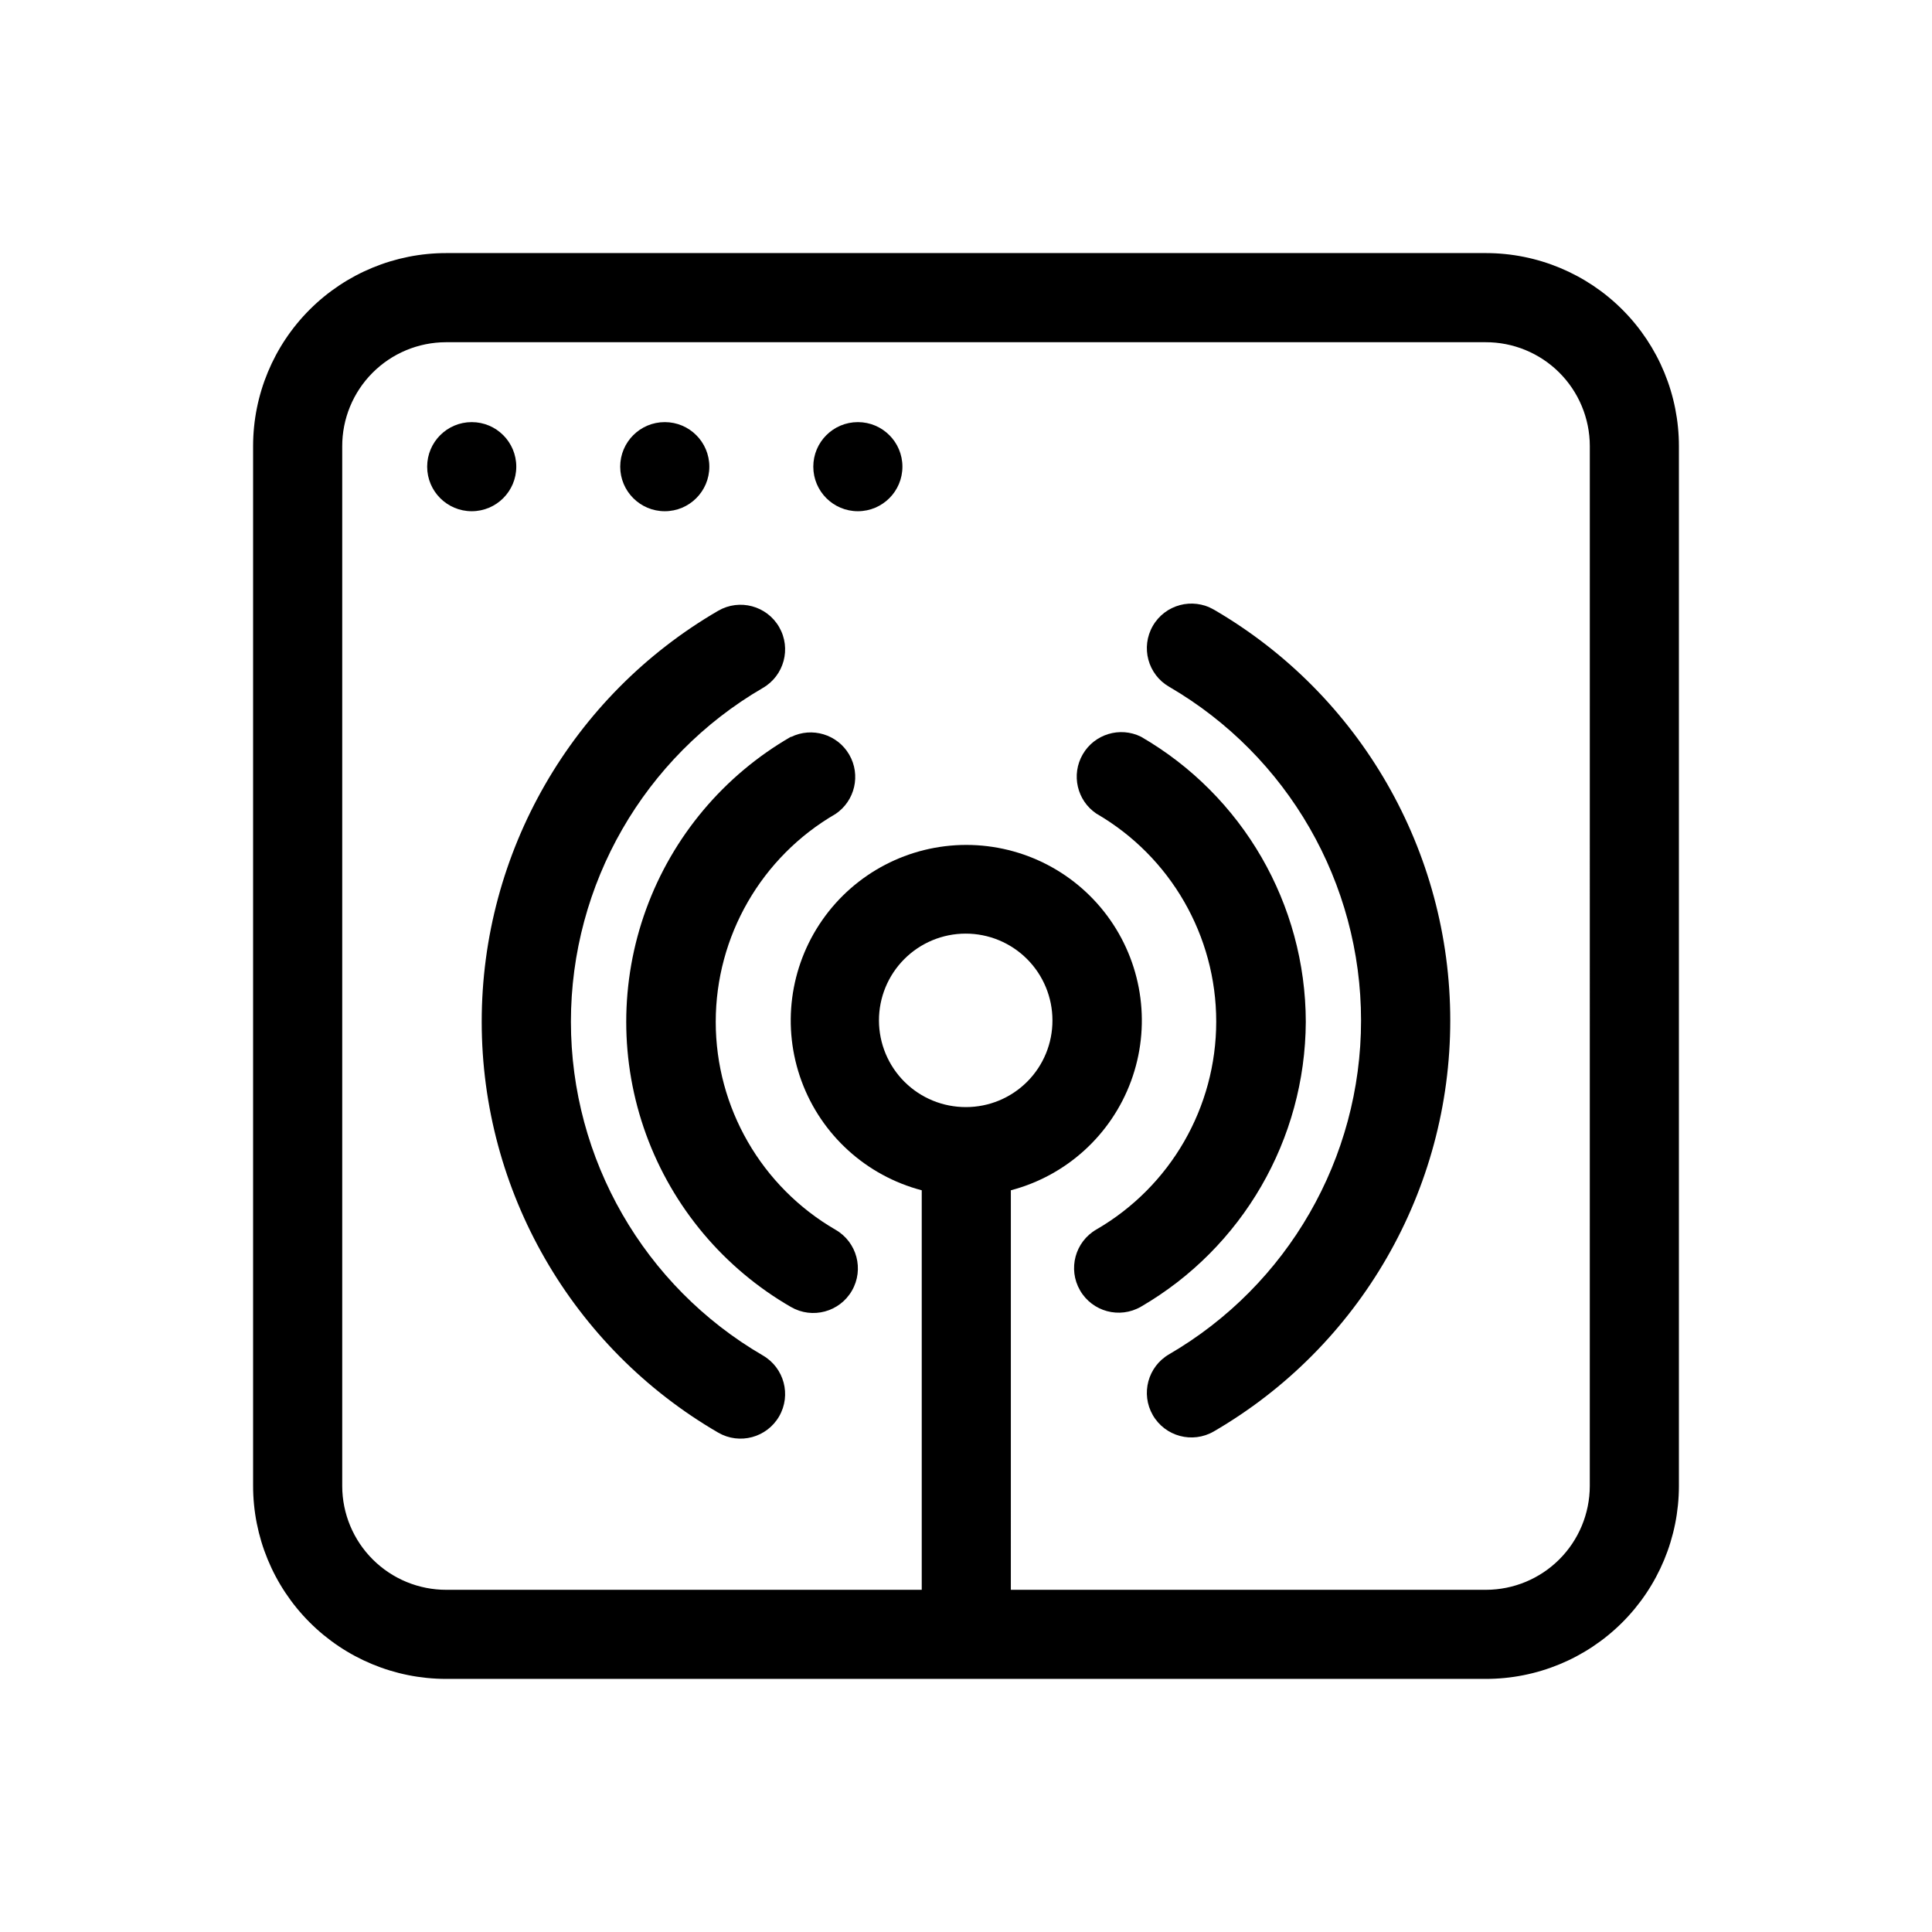 <?xml version="1.0" encoding="UTF-8"?>
<!-- Uploaded to: ICON Repo, www.svgrepo.com, Generator: ICON Repo Mixer Tools -->
<svg fill="#000000" width="800px" height="800px" version="1.1" viewBox="144 144 512 512" xmlns="http://www.w3.org/2000/svg">
 <g>
  <path d="m280.82 267.67c0 6.523-5.285 11.809-11.809 11.809-6.519 0-11.809-5.285-11.809-11.809 0-6.519 5.289-11.805 11.809-11.805 6.523 0 11.809 5.285 11.809 11.805"/>
  <path d="m331.98 267.67c0 6.523-5.285 11.809-11.809 11.809-6.519 0-11.809-5.285-11.809-11.809 0-6.519 5.289-11.805 11.809-11.805 6.523 0 11.809 5.285 11.809 11.805"/>
  <path d="m383.15 267.67c0 6.523-5.285 11.809-11.809 11.809-6.519 0-11.809-5.285-11.809-11.809 0-6.519 5.289-11.805 11.809-11.805 6.523 0 11.809 5.285 11.809 11.805"/>
  <path d="m537.84 211.07h-275.52c-13.57-0.02-26.594 5.352-36.203 14.93-9.613 9.582-15.023 22.59-15.043 36.16v275.52c-0.02 13.57 5.352 26.594 14.93 36.203 9.582 9.613 22.59 15.023 36.16 15.043h275.52c13.57 0.023 26.594-5.348 36.203-14.93 9.613-9.582 15.023-22.586 15.043-36.16v-275.52c0.023-13.57-5.348-26.594-14.93-36.203-9.582-9.613-22.586-15.023-36.16-15.043zm-137.84 226.32c-6.102 0.02-11.961-2.383-16.289-6.688-4.324-4.301-6.762-10.145-6.777-16.246-0.016-6.102 2.398-11.957 6.703-16.277 4.309-4.324 10.156-6.754 16.258-6.762 6.102-0.008 11.953 2.41 16.27 6.723 4.316 4.312 6.742 10.164 6.742 16.266 0.02 6.086-2.383 11.934-6.684 16.246-4.297 4.312-10.137 6.738-16.223 6.738zm165.31 100.45c-0.023 7.281-2.922 14.258-8.07 19.406-5.148 5.148-12.125 8.047-19.406 8.07h-125.95l0.004-105.88c14.707-3.859 26.602-14.668 31.852-28.938 5.254-14.273 3.195-30.211-5.504-42.684-8.703-12.473-22.949-19.902-38.156-19.902s-29.457 7.43-38.156 19.902c-8.703 12.473-10.758 28.41-5.508 42.684 5.25 14.27 17.145 25.078 31.855 28.938v105.88h-125.95c-7.309 0.02-14.324-2.863-19.504-8.016-5.184-5.152-8.105-12.152-8.125-19.461v-275.52c-0.023-7.309 2.859-14.324 8.012-19.504 5.152-5.184 12.152-8.105 19.461-8.125h275.52c7.309-0.023 14.324 2.859 19.508 8.012 5.18 5.152 8.102 12.152 8.125 19.461z"/>
  <path d="m353.63 339.23c-17.781 10.246-31.379 26.434-38.402 45.719-7.027 19.281-7.027 40.422 0 59.707 7.023 19.281 20.621 35.469 38.402 45.719 5.652 3.258 12.875 1.32 16.137-4.332 3.262-5.652 1.324-12.875-4.328-16.137-19.656-11.391-31.762-32.387-31.762-55.105 0-22.715 12.105-43.715 31.762-55.102 5.148-3.473 6.727-10.336 3.617-15.711-3.113-5.371-9.855-7.418-15.426-4.68z"/>
  <path d="m346.15 503.2c-31.484-18.328-50.852-52.012-50.852-88.441 0-36.43 19.367-70.113 50.852-88.441 5.652-3.262 7.594-10.484 4.332-16.137-3.262-5.652-10.488-7.59-16.137-4.332-38.809 22.543-62.688 64.031-62.688 108.91 0 44.879 23.879 86.367 62.688 108.91 5.648 3.262 12.875 1.324 16.137-4.328s1.32-12.879-4.332-16.141z"/>
  <path d="m490.05 414.8c-0.051-31.176-16.699-59.969-43.691-75.57-5.57-2.738-12.312-0.691-15.422 4.68-3.113 5.375-1.531 12.238 3.617 15.707 19.656 11.391 31.758 32.387 31.758 55.105s-12.102 43.715-31.758 55.105c-5.652 3.262-7.594 10.484-4.332 16.137 3.262 5.652 10.484 7.59 16.137 4.328 26.922-15.633 43.547-44.359 43.691-75.492z"/>
  <path d="m465.65 305.54c-5.652-3.262-12.879-1.324-16.141 4.328-3.258 5.652-1.32 12.879 4.332 16.137 31.484 18.328 50.852 52.012 50.852 88.445 0 36.43-19.367 70.113-50.852 88.441-5.652 3.262-7.59 10.484-4.332 16.137 3.262 5.652 10.488 7.59 16.141 4.328 38.805-22.543 62.684-64.031 62.684-108.91 0-44.879-23.879-86.367-62.684-108.91z"/>
 </g>
</svg>